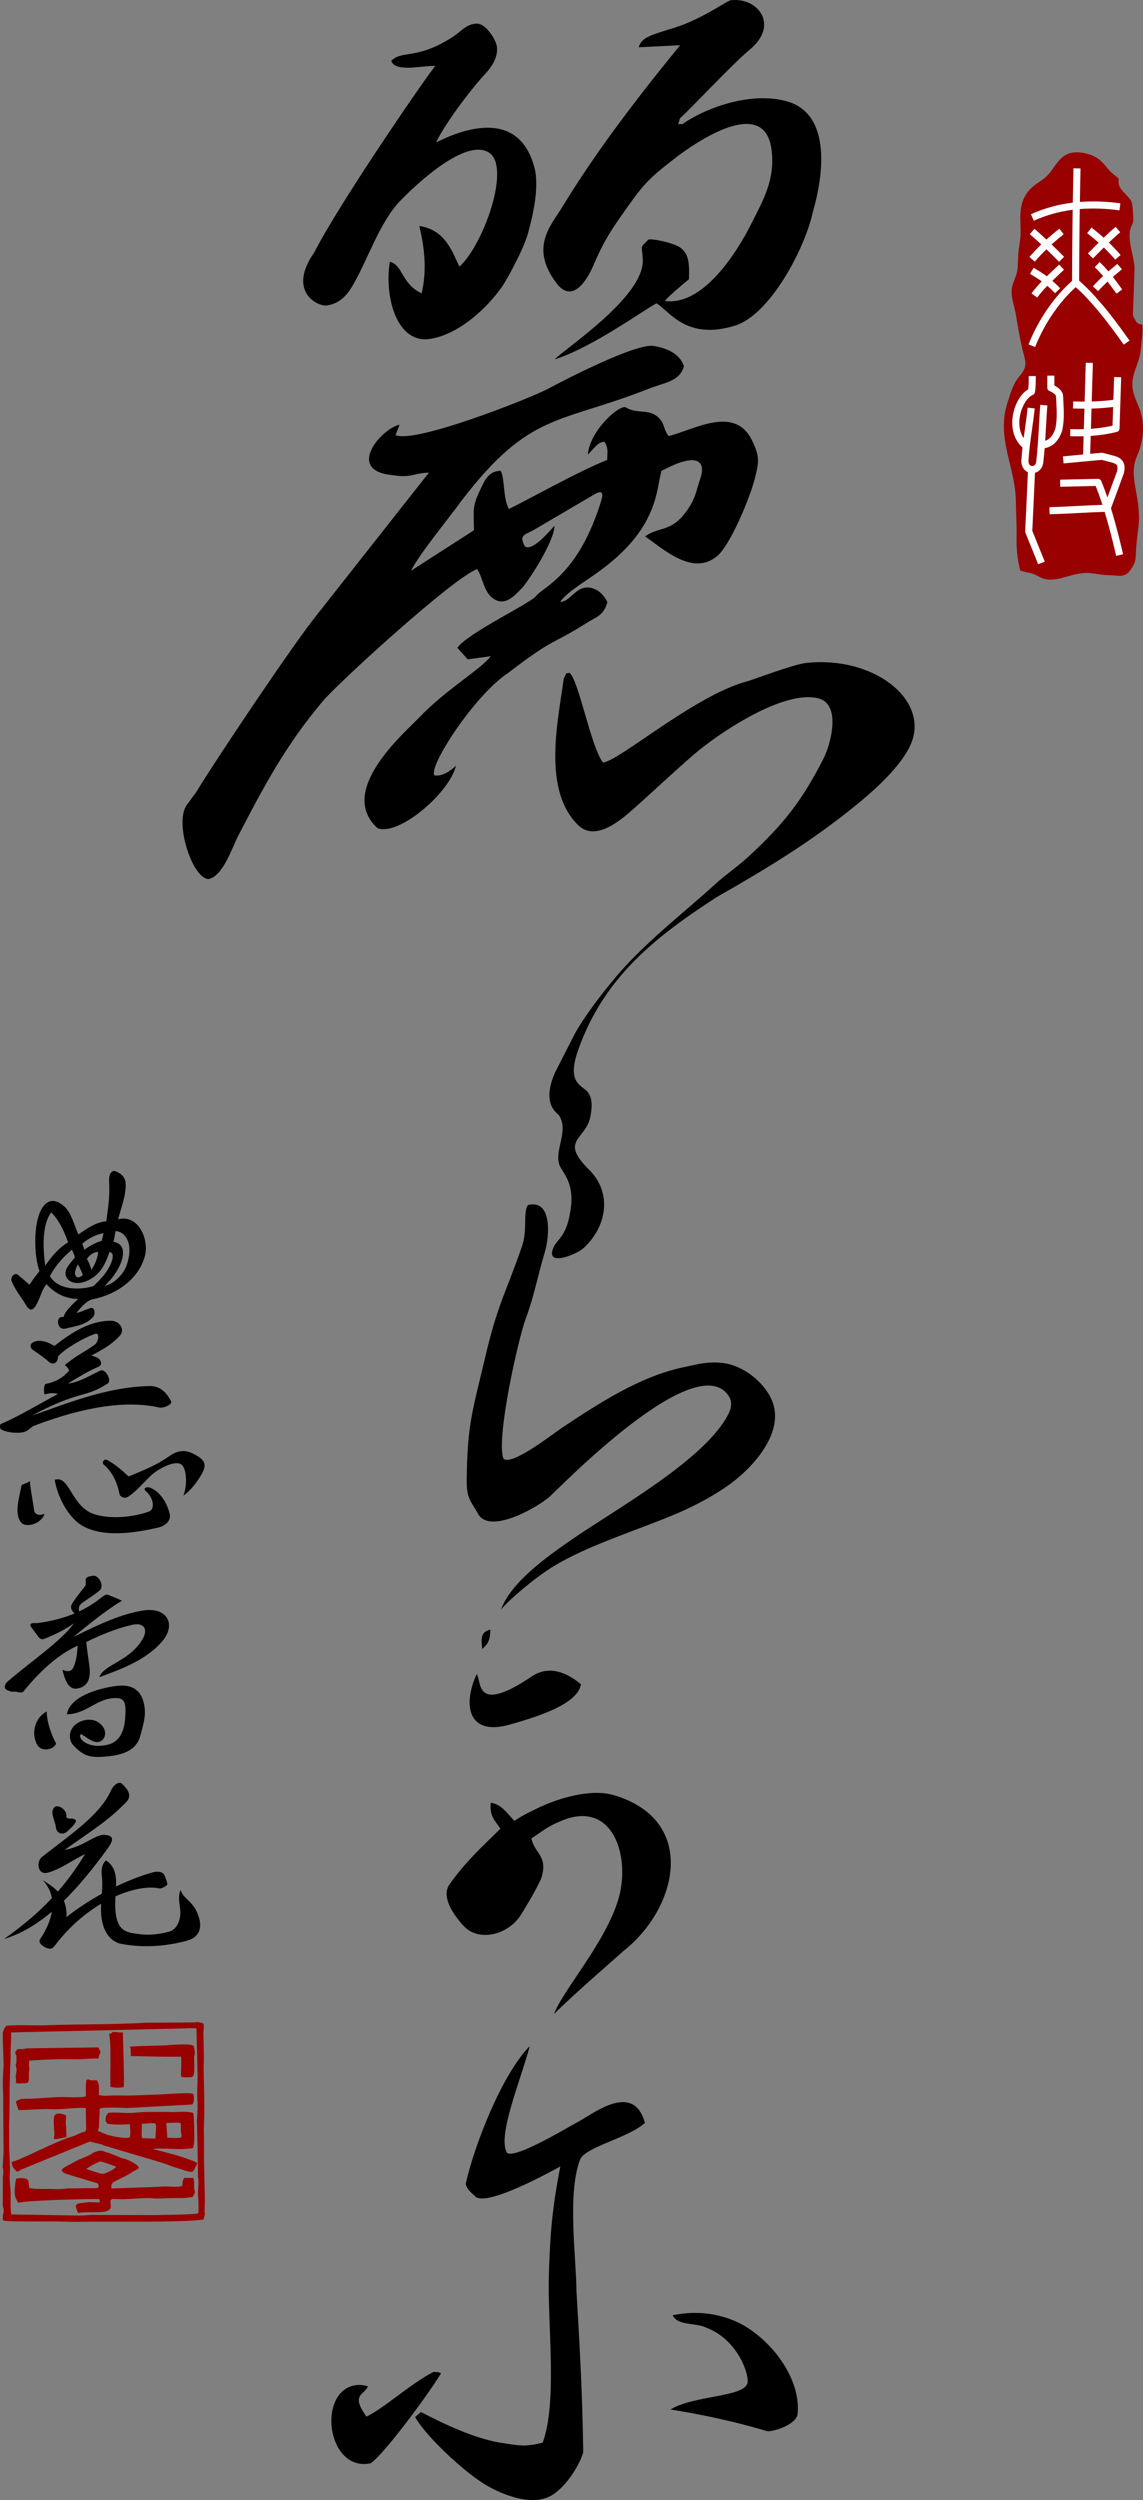 <?xml version="1.0" encoding="UTF-8"?>
<!DOCTYPE svg PUBLIC "-//W3C//DTD SVG 1.1//EN" "http://www.w3.org/Graphics/SVG/1.1/DTD/svg11.dtd">
<!-- Creator: CorelDRAW -->
<svg xmlns="http://www.w3.org/2000/svg" xml:space="preserve" width="300mm" height="655.933mm" version="1.1" style="shape-rendering:geometricPrecision; text-rendering:geometricPrecision; image-rendering:optimizeQuality; fill-rule:evenodd; clip-rule:evenodd"
viewBox="0 0 34733.66 75943.16"
 xmlns:xlink="http://www.w3.org/1999/xlink"
 xmlns:xodm="http://www.corel.com/coreldraw/odm/2003">
 <rect x="0" y="0" width="34733.66" height="75943.16" fill="#808080" stroke="none"/>
 <defs>
  <style type="text/css">
   <![CDATA[
    .fil2 {fill:black}
    .fil0 {fill:#990000}
    .fil1 {fill:#FEFEFE;fill-rule:nonzero}
   ]]>
  </style>
 </defs>
 <g id="Camada_x0020_1">
  <g id="_1914082174864">
   <path class="fil0" d="M31002.28 17330.28c260.89,82.66 319.85,47.88 580.67,191.3 434.86,239.09 857.84,-89.42 1391.83,-116.82 242.98,-12.46 455.34,67.69 712.28,67.26 235.88,-0.37 475.12,84.95 625.86,-108.65 196.29,-252.16 193.87,-323.52 208.81,-638.59 12.03,-254.49 49.47,-496.91 75.68,-749.01 91.96,-885.46 -325.36,-1493.99 -50.02,-2113.26 183.43,-412.51 247.57,-892.68 118.63,-1328.83 -57.37,-194.06 -152.61,-364.02 -213.56,-574.3 -156.68,-540.51 172.66,-850.31 213.34,-1347.07 21.09,-257.43 74.51,-500.16 40.96,-755.69 -120.46,-17.11 -150.37,-26.54 -206.36,-133.63 -55.44,-106.07 -85.93,-121.08 -70.07,-246.25l47.6 -1327.45c-8.2,-337.17 -234.96,-882.3 -120.92,-1214.4 24.15,-70.38 86.42,-185.36 82.99,-249.96 -8.45,-158.03 -11.57,-511.73 -80.24,-604.8 -215.49,-291.9 -405.38,-335.64 -362.92,-656.65 -105.28,-89.33 -213.62,-159.4 -304.11,-265.81 -99.71,-117.19 -160.78,-203.39 -282.16,-305.03 -216.53,-181.29 -631.8,-276.5 -902.6,-198.71 -254.64,73.14 -408.44,322.97 -555.69,529.12 -214.87,300.81 -408.11,325.57 -630.6,548.01 -424.15,424.02 -291.84,944.85 -308.55,1403.89 -6.31,173.06 -48.37,350.43 -64.93,525.23 -16.75,176.98 -10.04,360.78 -31.41,534.38 -20.54,167.21 -93.86,290.4 -142.47,447.35 -101.61,328.14 57.12,633.82 104.15,956.69 45.37,311.77 114.62,658.64 181.08,967.5 82.14,382.02 211.48,530.16 -82.35,867.33 -193.6,222.19 -271.2,519.45 -360.47,794.84 -351.53,1084.38 240.53,1947.58 253.48,3002.3 4.16,339.07 27.15,704.2 21.98,1036.56 -6.34,409.73 13.07,664.09 110.12,1063.14z"/>
   <path class="fil1" d="M31328 6508.1c408.5,-185.73 833.32,-299.31 1271.7,-352.76 5.51,-345.29 12.18,-692.01 20.3,-1042.75l215.09 4.19c-7.96,343.05 -14.51,681.24 -19.93,1017.19 400.08,-30.8 810.91,-13.87 1230.44,41.79l-27.83 213.37c-411.56,-54.61 -814.28,-70.56 -1205.95,-38.73 -2.45,166.9 -4.65,333.35 -6.58,499.7 -6.46,555.35 -10.32,1110.16 -12.52,1676.11 251.52,219.89 501.11,485.95 750.54,785.93 261.38,314.28 520.76,663.17 781.13,1033.87l-176.24 123.95c-259.54,-369.47 -515.89,-714.57 -770.2,-1020.37 -228.93,-275.3 -457.82,-520.98 -688.16,-726.94 -224.52,201.16 -459.26,464.49 -676.77,778.22 -210.1,303.01 -404.16,653.38 -557.47,1040.51l-200.7 -79.29c159.13,-401.86 361.48,-766.83 581.04,-1083.49 237.86,-343.11 496.12,-629.32 741.7,-844.37 2.23,-570.2 6.09,-1128.34 12.58,-1685.78 1.84,-158.52 3.89,-316.91 6.21,-475.48 -406.57,52.26 -800.69,159.25 -1179.87,331.63l-88.53 -196.51zm105.34 442.21c117.46,99.52 238.66,207.83 365.98,326.64 129.1,-117.31 260.46,-226.78 393.63,-329.58l131.58 170.36c-124.26,95.88 -247.2,198.13 -368.46,307.82 119.73,115.17 245.64,239.89 379.45,375.38l-153.49 150.95c-134.73,-136.38 -261.84,-262.23 -383.31,-378.84 -120.19,116.7 -238.17,240.93 -353.61,373.79l-162.74 -140.85c118.04,-135.86 238.08,-262.54 359.77,-381.1 -120.71,-112.35 -235.97,-215.21 -347.95,-310.08l139.17 -164.48zm-22.44 1183.66l40.62 24.58 0.18 -0.31c131.42,79.53 240.59,145.6 358.85,234.38 69.98,-68.18 140.82,-134.91 211.48,-201.47 55.41,-52.2 110.73,-104.3 162.07,-153.65l149.27 155.15c-56.39,54.22 -110.05,104.82 -163.75,155.39 -63.83,60.12 -127.81,120.4 -191,181.63 70.93,62.33 148.54,135.77 237.56,225.9l-153.49 150.98c-89.33,-90.43 -166.51,-163.08 -237.07,-224.24 -108.74,112.35 -212.79,230 -307.27,357.78l-172.87 -128.21c97.17,-131.42 202.2,-251.15 311.15,-364.63 -102.86,-75.19 -200.42,-134.21 -316.23,-204.28 0.49,-0.89 -37.01,-22.84 -40.81,-25.13l111.31 -183.86zm2682.7 45.46c-63.55,54.71 -111.83,94.75 -159.62,134.36 -38.7,32.08 -77.11,63.95 -116.24,97.14 62.7,81.13 124.87,165.83 193.29,259.08l90.09 122.58 -172.9 128.18 -90.92 -123.4c-64.2,-87.49 -122.73,-167.24 -181.29,-243.38 -85.17,78.95 -178.05,171.46 -286.2,289.97l-159.4 -145.08c118.17,-129.46 218.46,-228.9 310.05,-313.27 -74.85,-88.2 -156.1,-175.66 -253.81,-269.64l149.3 -155.15c103.07,99.13 188.24,190.6 266.24,282.35 38.42,-32.6 76.26,-63.95 114.31,-95.51 55.07,-45.64 110.7,-91.78 156.25,-130.99l140.85 162.77zm-51.95 -1124.33c-118.96,100.81 -229.66,202.02 -345.19,312.99 118.9,115.41 236.79,239.89 357.01,378.23l-162.77 140.85c-116.79,-134.45 -231.83,-255.71 -348.35,-368.43 -100.17,99.31 -207.44,207.93 -328.88,330.87l-153.49 -150.95c119.64,-121.14 225.65,-228.47 324.65,-326.7 -112.72,-100.9 -227.67,-195.65 -347.8,-288.35l131.58 -170.33c128.58,99.19 251,200.24 370.45,307.63 122.58,-118.01 239,-224.67 363.62,-330.26l139.17 164.45zm-831.52 3969.56l-34.56 1171.45c46.26,-1.35 92.21,-3.12 137.85,-5.33 178.84,-8.6 352.27,-23.82 519.87,-46.01l22.68 -691.71 215.06 6.73 -51.12 1559.87c-1.53,49.2 -35.91,89.67 -81.43,101.02 -237.96,59.67 -475.27,95.79 -711.94,115.29 -27.25,2.27 -54.52,4.29 -81.83,6.09l-16.01 543.69 347.37 -32.73c12.95,-1.22 25.59,-0.06 37.5,3.06l328.14 86.33c102.74,26.97 196.97,66.28 261.16,147.95 66.43,84.58 92.91,203.27 50.45,380.52 -0.92,3.89 -2.05,7.68 -3.4,11.39 -84.98,235.6 -142.93,391.85 -200.76,547.76 -69.16,186.5 -138.4,373.27 -188.79,512.1 20.73,67.17 41.17,135.25 61.32,204.25 108.65,372.23 208.63,769 306.5,1190.12l-210.01 48.06c-97.72,-420.44 -196.78,-813.98 -303.13,-1178.27 -15.46,-53.08 -31.13,-105.59 -46.99,-157.54 -258.87,7.65 -525.9,21.4 -792.88,35.17 -292.45,15.03 -585.02,30.15 -880.44,37.35l-5.05 -215.06c284.12,-6.95 579.36,-22.16 874.53,-37.38 244.94,-12.61 489.93,-25.26 736.68,-33.28 -65.27,-200.27 -133.9,-391.54 -207.13,-573.51l-1075.54 23.91 -4.22 -215.06 1149.28 -25.59c45.64,-0.89 85.2,26.82 101.57,66.61 65.94,159.07 128.18,325.24 187.54,498.32l94.35 -255.28c73.81,-199.08 147.56,-397.88 198.8,-539.77 22.96,-99.31 14.54,-157.54 -12.21,-191.58 -27.92,-35.51 -82.93,-56.42 -145.81,-72.95l-310.6 -81.61 -1156.94 108.98 -20.24 -214.2 613.09 -57.74 16.35 -553.92c-135.89,3.89 -272.34,3.28 -409.18,-0.52l5.94 -215.06c136.01,3.77 272.52,4.16 409.61,-0.21l18.34 -621.79c-114.71,0.06 -231.22,-2.23 -349.48,-6.8l7.59 -215.06c117.77,4.53 233.89,6.73 348.23,6.58l34.84 -1180.6 215.06 5.91zm-40.9 1386.99l-18.12 613.7 57.71 -4.44c200.03,-16.47 399.72,-45.19 598.73,-90.43l18.61 -567.88c-163.29,20.66 -330.96,34.99 -502.64,43.23 -51.03,2.48 -102.46,4.41 -154.29,5.82zm-1621.25 4729.04l-386.77 -956.79c-6.37,-15.89 -8.69,-32.39 -7.44,-48.37l82.75 -1790.54c-51.71,-22.59 -95.76,-59.21 -129.46,-106.78 -48.83,-68.91 -74.82,-160.2 -68.42,-262.57l0.03 -0.43c8.3,-133.11 19.81,-259.51 33.28,-382.3 -104.45,-92.54 -179.67,-202.78 -230.09,-322.6 -90.49,-215 -100.23,-459.44 -56.6,-686.5 43.32,-225.37 140.02,-436.54 262.63,-586.18 59.88,-73.01 126.77,-132.34 197.85,-173.12 5.23,-41.76 8.57,-87.95 10.81,-139.11 3.43,-78.68 4.29,-164.73 5.08,-262.94l215.09 1.68c-0.86,103.32 -1.74,193.54 -5.11,270.53 -3.58,82.44 -10.04,154.84 -22.07,220.42 -6.43,34.41 -29.45,65.11 -64.1,79.69 -58.84,24.77 -117.43,73.66 -171.37,139.47 -100.53,122.64 -180.43,299.09 -217.11,490.03 -36.37,189.28 -29.48,390.1 43.07,562.55 18,42.77 40.13,83.88 66.74,122.76 12.58,-94.01 25.78,-187.23 39.12,-281.18 29.42,-207.07 59.3,-417.78 83.18,-645.57l214.2 21.92c-24.49,233.73 -54.52,445.3 -84,653.16 -42.83,301.45 -84.52,595.37 -105.55,930.8 -3.18,51.95 7.78,95.05 28.78,124.69 16.96,23.91 41.57,39.03 70.41,41.27l2.94 0.43c32.51,3.37 62.73,-6.09 85.23,-26.48 24.43,-22.13 42.06,-58.17 47.85,-106.5 42.64,-356.77 62.79,-720.57 82.78,-1082.51 12.06,-218.03 24.09,-435.53 39.98,-641.07l215.06 16.04c-16.71,216.22 -28.35,426.23 -39.98,636.82 -8.05,145.93 -16.13,292.14 -25.62,437.83 47.3,-15.18 90.06,-38.66 128.12,-70.69 76.47,-64.44 137.79,-165.01 182.98,-303.78 53.67,-280.54 41.91,-508.49 25.13,-832.44l-7.29 -145.54c-1.16,-24.52 -25.87,-52.1 -57.55,-77.67 -44.45,-35.85 -100.53,-64.38 -143.42,-83.6 -39.98,-17.85 -63.71,-57.12 -63.77,-98.24l-0.34 0 0 -366.44 215.92 0 0 299.24c41.7,21.83 86.54,48.98 126.52,81.22 74.51,60.03 133.05,137.73 137.7,235.39l7.29 144.68c17.66,341.34 30.06,581.01 -29.36,888.27l-0.24 -0.06c-0.8,4.1 -1.84,8.2 -3.12,12.31 -58.07,182.67 -142.66,318.87 -252.13,411.11 -82.2,69.28 -176.55,112.75 -282.47,131.51 -11.39,145.57 -24.89,290.12 -41.97,432.9 -12.25,102.46 -55.81,184.44 -117.8,240.62 -38.97,35.3 -84.58,59.91 -134.02,72.77l-81.52 1764.42 378.13 935.33 -199.9 80.15z"/>
   <path class="fil2" d="M17578.83 25073.07c463.94,445.58 1133.39,-31.93 1558.98,-403.82 644.1,-562.55 1298.52,-1192.42 1972.35,-1770.85 693.63,-595.4 2712.88,-1976.76 3777.58,-1679.01 674.29,188.46 361.11,1381.97 141.92,1813.62 -655.8,1290.99 -1209.41,1995.92 -2292.96,2995.6 -324.56,299.52 -663.66,522.35 -986.76,815.87 -916.81,832.93 -1910.82,1600 -2759.94,2520.39 -457.7,496.18 -1188.44,1429.03 -1517.31,2028.77l-611.99 1197.19c-418.27,972 82.96,1222.66 127.87,1291.66 306.9,471.41 -151.66,1064.3 11.63,1504.03 85.47,230.76 436.67,502.42 351.96,1257.35 -98.51,877.25 -400.57,993.61 -505.09,1196 -353.06,683.78 663.27,277.26 884.08,75.22 696.48,-637.49 894.58,-1664.17 169.44,-2382.81 -925.99,-917.75 -85.81,-900.92 43.75,-1631.87 48.68,-274.82 65.54,-551.56 -91.35,-736.62 -172.9,-204.07 -643.55,-251.98 -283.57,-1269.29 783.03,-2212.27 2346.26,-3432.79 4192.24,-4632.61 1526.87,-870.61 2901,-1700.08 4262.77,-2813.45 401.25,-327.99 1366.82,-1136.21 1667.11,-1874.94 540.66,-1330.27 -1152.25,-2658.85 -3199.7,-2434.24 -386.09,42.31 -1617.76,512.65 -1791.73,558.72 -1594.28,422.19 -3918.5,2449.7 -4379.07,2462.87 -372.23,-493.33 -744.61,-2543.41 -1021.17,-2726.84 -108.52,67.13 -45.77,-93 -167.21,181.2 -190.38,1344.5 -647.65,3407.71 446.16,4457.87z"/>
   <path class="fil2" d="M13715.16 1149.62c-1085.79,678.73 -1506.54,367.33 -1825.44,699.57 122.58,365.09 976.9,132.95 1343.65,154.29 -44.02,-17.66 -2868.98,4070.09 -3685.13,5666.42 -828.18,1183.88 106.6,1645.95 379.51,1609.61 367.67,-48.86 597.23,-279.84 785.29,-598.61 453.69,-769.28 819.09,-1929.58 1452.51,-2584.68 426.84,-441.41 2004.4,-1955.64 2715.21,-1445.04 629.99,452.46 -175.57,2758.41 -915.76,3447.17 -185.49,-321.78 -377,-1116.34 -1223.18,-1233.32 164.73,682 232.39,1363.97 70.29,2045.88 -620.68,-292.02 -552.26,-844.93 -966.06,-961.47 -172.2,1077.62 213.56,2525.44 1251.16,2341.36 859.62,-152.39 1676.41,-905.63 2145.04,-1562.47 173.21,-242.67 668.23,-1168.29 792.21,-1605.97 150.43,-531.32 364.36,-1425.51 206.91,-2027.94 -517.39,-1979.02 -2519.29,-998.21 -2987.67,-768.42 225.8,-499.73 989.54,-1542.51 1523.53,-2118.8 295.48,-318.81 384.87,-653.53 294.99,-897.58 -90.95,-229.54 -337.63,-601.09 -595,-591.91 -313.39,11.2 -468.14,248.21 -762.06,431.89z"/>
   <path class="fil2" d="M11134.8 73409.76c-488.8,-685.19 -64.75,-649.18 46.16,-920.08 -330.9,-107.3 -624.85,-3.21 -810.27,184.38 -633.45,640.67 -236.46,2391.54 894.95,2151.53 426.44,-299.83 1733.93,-2071.57 2138.09,-2732.05 -110.33,-52.75 -55.23,-25.72 -229.84,-43.78 -727.46,380.28 -1471.52,1081.72 -2039.09,1359.99z"/>
   <path class="fil2" d="M20662.99 3592.68c219.8,-176.79 1607.5,-1664.69 2121.22,-2086.45 893.78,-733.83 267.56,-1584.05 -565.49,-1500.51 -141.65,14.27 -952.07,636.27 -1900.62,890.05 -449.34,149.48 -832.1,225.9 -907.84,540.2l1257.29 -62.14c-1277.55,1567.31 -2520.08,3173.68 -3581.11,4914.77 -347.86,570.48 -1009.26,1235.37 -157.84,2335.39 405.47,523.85 834.73,72.49 1113.62,-584.77 257.82,-607.64 476.71,-969.25 812.93,-1449.81 671.93,-960.15 781.37,-1103 1616.13,-1752.55 733.37,-570.66 2743.74,-1915.29 2970.8,-314.58 130.93,922.81 -264.07,1580.5 -590.96,2235.44 -474.51,950.6 -1494.39,2538.54 -2647.1,2385.08 138.89,-172.63 511.82,-477.17 732.02,-660.66 13.13,-442.33 14.69,-791.32 -300.16,-984.61 -182.03,-111.83 -769.68,-254.76 -930.49,-220.66 -290.73,288.77 -186.56,162.68 -173.61,598.37 73.14,1123.63 -2372.62,2716.74 -2674.83,3040.51 1154.12,-358.85 2830.47,-1587.94 3094.82,-1700.84 404.03,244.05 903.92,1130.18 2380,677.99 1053.43,-322.69 2112.65,-2301.29 2366.1,-3439.95 28.65,-129.34 860.78,-2702.32 -624.17,-3321.08 -1054.14,-397.27 -2521.4,69.52 -3343.7,643.25 -168.74,-31.93 -127.96,68.02 -67.01,-182.42z"/>
   <path class="fil2" d="M12614.86 73420.2c303.87,553.09 1381.91,1569.76 2038.23,1995.68 484.24,314.37 1490.04,763.56 2120.58,379.08 459.69,-280.29 850.5,-949.62 949.71,-1299.93 -23.51,-1726.56 -102.68,-3169.6 -204.99,-4888.14 -11.2,-1064.79 -281.31,-2959.78 105.28,-3997.29 146.09,-392.09 1443.51,-651.57 1974.55,-1120.93 -341.67,-1247.64 -1517.28,-315.75 -2023.41,-39.83 -396.07,215.92 -1931.76,1144.9 -2173.08,945.28 -291.5,-529.52 426.04,-2215.33 696.42,-3239.37 -839.57,850.04 -1682.35,2997.71 -1946.11,4183.97 34.41,183.62 228.93,317.83 309.56,397.73 371.58,262.42 2114.18,-679.15 2565.08,-927.58 -258.22,1347.07 -306.99,2055.56 -347.52,3278.56 -48.49,1463.34 269.18,3870.07 -188.3,5113.48 -535.49,124.57 -643.15,99.92 -1265.06,3.43 -960.03,-148.84 -2112.77,-775.22 -2436.14,-934.44l-174.8 150.31z"/>
   <path class="fil2" d="M20440.4 70331.24c173.33,336.1 702.48,210.89 1026.19,377.8 973.41,367.85 1319.95,1464.29 1244.43,1695.12 -136.05,416.13 -1629.45,357.84 -2336,787.37 1837.19,294.68 2909.27,662.38 2954.18,661.58 279.16,-4.56 857.02,-228.5 906.34,-506.31 108.03,-950.2 -599.65,-2068.81 -1576.58,-2673.03 -241.17,-149.12 -1072.57,-587.01 -2218.54,-342.53z"/>
   <path class="fil2" d="M14653.52 50091.66c184.9,-173.18 235.32,-252.62 248.86,-592.98 -294.1,88.2 -283.6,232.97 -248.86,592.98z"/>
   <path class="fil2" d="M14486.71 50853.9c-422.4,910.16 -294.1,1911.83 1028.39,1526.16 600.63,-175.14 2047.9,-571.52 2136.84,-1219.48 -419.43,-351.1 -963.49,-591.23 -1490.28,-237.1 -1747.22,1174.54 -1517.35,153.46 -1674.94,-69.58z"/>
   <path class="fil2" d="M16738.43 45428.92c232.11,-200.09 4423,-4539.42 5409.51,-3017.33 154.57,246.01 20.33,500.31 -105.37,706.46 -813.7,1333.54 -3407.16,2776.38 -4679.36,3656.23 -770.81,533.1 -1835.14,1293.62 -2137.78,2116.88 238.23,-288.04 978.67,-923.63 1520.04,-1265 1060.81,-668.78 2588.81,-1130.3 3771.49,-1628.47 635.68,-267.9 1257.47,-606.33 1733.17,-965.36 674.41,-509.13 1615.52,-1558.92 1200.84,-2507.99 -242.7,-555.51 -889.31,-1066.44 -1522.15,-1125.43 -455.43,-42.37 -739.46,45 -1174.35,137.18 -1321.05,279.71 -2581.37,1109.21 -3685.93,1840.74 -216.65,143.45 -1537.7,1181.37 -1770.49,930.7 -231.25,-607.46 458.37,-3677.6 686.72,-4277.96 240.07,-631.09 369.96,-1332.75 567.32,-1979.33 148.96,-488.71 238.57,-1622.84 -502.55,-1447.7 -163.54,197.7 -17.27,750.73 -177.62,1225.08 -439.85,1301 -743.32,1766.38 -1102.54,3297.9 -400.36,1706.57 -566.28,2087 -586.52,3808.75 -7.07,602.38 112.17,631.58 366.04,1087.26 417.01,604.76 1953.65,-342.26 2189.52,-592.61z"/>
   <path class="fil2" d="M15828.7 58167.74c-392.19,614.78 -1282.85,830.14 -1738.89,335.86 -274.57,-297.47 -710.35,-875.78 -423.99,-1273.17 497.16,-690.36 931.74,-1083.56 1541.59,-1679.99 -172.14,-263.76 -330.47,-366.26 -296.49,-786.76 349.54,31.16 565.37,414.07 726.42,548.07 142.2,-94.66 168.62,-127.11 672.82,-373.21 638.68,-311.8 1636.09,-618.17 2348.16,-406.3 2563.52,763.04 1941.58,3445.43 270.01,4746.52 -227.61,211.51 -1504.92,1308.38 -2092.78,1901.66 261.65,-736.83 1760.94,-2391.38 2020.66,-3756.25 235.42,-1236.29 -319.69,-2720.05 -1782.12,-2120 -502.55,206.3 -562.58,312.99 -924.58,539.22 85.01,455.56 508.55,523.12 304.75,1189.69 -58.1,190.02 -477.44,902.26 -625.55,1134.65z"/>
   <path class="fil2" d="M15717.24 56286.86c358.88,349.36 -71.73,897.83 -431.49,1246.02 -300.84,320 -494.74,-198.56 -337.91,-469.85 60.95,-105.52 671.62,-740.14 769.4,-776.17z"/>
   <path class="fil2" d="M22844.09 13362.93c-533.41,-1065.37 -1761.82,-301.75 -2527.83,-116.15 -140.7,-202.11 -100.26,-244.84 -213.28,-454.94 -308.03,-431.19 -698.62,-180.59 -1087.41,-416.95 -166.17,-101.02 -1081.44,671.56 -1153.02,1431.63 168.46,-142.96 289.45,-391.33 508.76,-385.18 124.81,226.6 81.68,266.24 81.06,550.06 -878.88,346.02 -2433.75,1225.3 -2987.18,1489.33 -182.85,-317.37 -120,-903.03 -247.08,-1158.53 -374.71,4.1 -489.26,283.6 -650.47,630.97 -224.43,483.63 -167.24,572.77 -165.71,1175.03l-1913.3 1229.92c265.45,-525.97 1158.68,-1604.69 1541.74,-2135.82 2078,-2705.51 2947.69,-2313.29 5698.66,-3399.78 461.74,-182.27 930.43,-212.12 1054.93,-681.79 -126.34,-354.69 -459.75,-532.61 -916.9,-611.29 -530.93,-91.56 -2639.38,994.75 -3222.63,1305.62 -527.8,281.27 -4037.12,1669.92 -4624.71,1402.42l121.87 -316.72c-565.49,124.53 -1658.87,1410.02 -199.57,1533.69 553.49,90.28 616.89,-61.07 1093.14,-78.37l-3425.65 4347.23c-732.82,916.07 -3021.53,4330.49 -3651.39,5365.74l-288.62 391.97c-374.71,548.47 181.84,2230.94 670.03,2243.34 446.52,-104.39 699.48,-930.89 909.95,-1336.45 791.93,-1525.37 1435.88,-2730.55 2561.13,-4071.01 456.93,-544.27 3982.08,-3766.04 4690.5,-4009.29 179.39,267.35 191.24,697.55 501.87,903.43 344.8,228.62 625.92,-84.28 865.34,-335.06 159.22,-166.63 982.41,-1399.03 979.96,-1886.42 -178.17,207.47 -692.13,796.19 -899.14,625.06 -188.42,-347.86 -8.08,-340.76 294.5,-509.62l1865.2 -1095.07c208.84,-99.89 211.35,17.36 177.4,165.53 -692.5,2305.61 -1760.26,2651.54 -2001.71,2955.56 -171.04,215.46 -2056.29,1111.69 -2386.85,1564.8 104.21,119.76 211.35,234.93 315.65,353l699.11 -95.51c-294.35,397.42 -1362.04,1008.71 -2183.86,1872.43 -436.36,458.65 -2508.08,2219.95 -1253.43,3353.59 642.57,243.01 2183.67,-1068.95 2380.82,-1899 -195.77,183.86 -426.23,323.46 -647.87,295.3 -229.54,-215.98 1209.87,-2451.75 2248.48,-3124.91 1401.02,-1075.2 1284.62,-824.11 2351.16,-1494.39 339.68,-213.56 526.58,-233.58 650.87,-640.89 -133.6,-292.08 -383.68,-459.38 -633.97,-448.39 -356.95,15.67 -498.81,425.25 -802.62,438.53 195.83,-302.24 820.43,-656.65 1159.45,-912.64 1858.38,-1328.68 1752.24,-2537.87 1922.54,-3073.85 197.82,-82.69 363.84,-197.06 664.37,-279.59 516.87,-141.89 661.09,102.62 504.05,544.3 -125.58,353.31 -120.83,613.67 -500.68,1079.12 -414.47,508.03 -773.26,366.04 -1168.02,650.5 587.53,412.61 1468.33,1221.19 2201.46,587.65 378.84,-327.35 953.82,-1675.98 1123.35,-2310.38 128.55,-510.9 179.85,-679.64 -84.49,-1207.75z"/>
   <path class="fil2" d="M2365.3 38407.13c55.04,94.56 108.13,195.22 152.55,321.04 -120.62,105.16 -205.69,106.26 -241.02,-39.18 4.56,-100.41 43.59,-191.88 88.47,-281.86zm-296.98 -669.42c-142.78,-422.59 -327.47,-738.33 -515.34,-908.29 -243.31,339.87 -270.74,932.42 -178.05,1616.87 233.09,-341 464.28,-576.51 693.39,-708.57zm1255.91 297.47c120.25,-1.5 149.94,158.18 2.97,438.47 -132.37,254.12 -291.81,399.81 -483.35,591.23 -369.29,121.08 -1068.16,149.58 -1327.67,-301.42 217.51,-397.12 444.93,-605.62 668.72,-802.68 29.02,65.3 72.83,146.24 90,234.96 -165.89,217.38 -377.92,398.22 -242.3,626.44 170.85,249.34 567.94,154.63 797.35,-19.62 259.97,-170 393.04,-461.37 494.28,-767.38zm-339.9 -3.89c-125.61,-3.7 -245.92,75.49 -343.88,207.5 62.91,112.63 110.85,224.21 133.32,336.72 120.16,-164.03 190.93,-369.72 210.56,-544.21zm161.94 -571.58c-202.02,32.85 -443.37,141.95 -648.2,321.04 26.27,59.11 48.34,122.27 64.44,183.99 187.75,-138.8 347.92,-216.59 530.31,-274.02 12.43,-60.06 40.99,-171.04 53.45,-231.01zm363.87 -62.67c-16.96,92.67 -34.44,220.54 -62.91,324.99 513.35,77.73 300.25,793.65 -267.22,1342.85 316.45,-74.54 584.8,-391.79 664.12,-619.15 237.16,-679.22 -43.65,-1040.79 -333.99,-1048.69zm-1857.09 3489.7c-255.68,-160.51 -496.03,-201.5 -656.65,-105.89 -111.46,66.4 -62.82,180.19 -9.25,217.08 212.64,146.45 408.93,284.24 473.28,349.21 131.94,133.26 296.31,81.19 304.08,-148.14 213.62,-225.86 710.04,-529.98 1115.76,-677.47 173.91,-63.25 100.32,246.59 14.51,312.26 -284.24,217.72 -590.32,344 -926.02,635.13 75.74,44.08 100.07,104.09 134.67,164.06 -212.24,238.05 -432.14,353.03 -722.53,407.55 -55.59,58.17 -46.9,227.52 -31.53,317.49 160.02,-39.58 304.6,-55.81 408.69,-10.62 -574.21,301.66 -1148.27,659.04 -1722.64,904.99 -52.38,22.47 -43.75,150.28 6.89,174.65 157.81,76.29 338.43,98.05 513.87,95.3 314.49,-4.93 327.93,-149.97 489.23,-216.99 1563.6,-595.18 2828.2,-765.64 3788.82,-550.4 140.7,31.56 410.8,-97.5 366.01,-185.24 -125.76,-246.28 -317.55,-471.75 -649.8,-465.72 -1334.55,24.06 -2578.71,555.35 -3586.1,899.69 1494.17,-797.38 1596.42,-515.01 2311.09,-979.13 127.6,-82.78 -64.29,-470.86 -237.74,-386.28 -377.22,183.99 -637.8,349.7 -977.54,391.64 300.96,-182.09 594.29,-368.22 933.95,-513.32 108.8,-46.53 90.77,-166.2 19.71,-232.91 -61.32,-57.71 -148.29,-77.64 -237.93,-105.89 362.83,-192.28 634.77,-345.65 869.39,-608.62 159.86,-179.15 -5.66,-453.99 -287.61,-449.89 -621.3,9.28 -1146.5,326.43 -1704.61,767.47zm1871.97 -5302.31c-139.11,-63.12 -219.59,105.03 -209.95,282.77 21.83,403.97 -3.92,647.01 -84.16,1233.22 -270.41,10.13 -574.64,200.36 -848.75,400.57 -118.72,-267.07 -220.02,-677.13 -438.29,-864.06 -367.7,-314.8 -612.63,-105 -739.13,212.09 -210.04,526.24 -140.94,1429.64 -3.12,1759.56 -121.78,159.68 -204.47,256.54 -303.5,416.34 -116.79,-99.49 -234.07,-198.56 -350.49,-298.51 -95.45,-81.92 -249.19,61.72 -193.23,196.32 118.41,284.58 297.68,484.79 426.17,707.01 143.45,248.24 243.01,135 302.34,39.25 143.91,-232.2 167.94,-463.42 330.87,-659.84 243.25,273.9 571.61,446.16 961.53,447.75 -182.09,175.44 -404.71,374.46 -442.42,549.81 -74.15,-11.14 -162.1,4.99 -169.41,141.43 -3,55.47 15.8,115.23 50.08,157.08 54.19,66.25 128.39,66.65 203.67,47.18 253.26,-65.54 593.32,-99.49 809.9,-345.68 86.42,-98.18 43.04,-305.37 -63,-274.91 -165.59,47.63 -304.69,128.21 -442.42,149.27 160.26,-191.52 315.78,-379.24 508.09,-416.34 647.04,-124.72 1390.36,-574.61 1578.94,-1335.32 115.6,-466.18 -185.82,-1248.99 -820.43,-1091.82 65.36,-248.82 193.63,-607.76 221.12,-864.09 35.73,-334.02 -15.28,-466.97 -284.4,-589.09z"/>
   <path class="fil2" d="M911.36 44985.92c-94.59,90.89 -215.39,68.24 -264.41,153.46 -35.73,272.73 -234.9,813.24 -10.38,1102.44 147.43,189.71 637.52,41.6 715.46,-261.44 -129.83,70.96 -298.63,39 -316.2,-102.34 -37.1,-298.17 -122.88,-683.75 -124.47,-892.13zm3649.83 204.62c-85.84,-34.44 -246.8,9.52 -121.6,113.67 221.79,184.38 282.96,543.91 84.58,613.67 -502.09,176.61 -1153.48,231.13 -1638.27,85.26 -729.33,-219.53 -759.58,-1204.63 -1223.83,-1051.29 101.73,595.64 464.62,1188.5 853.13,1403.56 659.16,364.97 1625.9,198.53 2277.69,51.19 187.51,-42.4 423.72,-182.12 360.84,-431.89 -79.41,-315.99 -274.05,-656.35 -592.55,-784.16zm-652.46 -340.94c-182.33,-166.72 -406.79,-374.77 -655,-500.1 -95.82,-48.37 -168.77,83.45 -99.37,142.05 263.09,222.01 409.42,546.57 476.77,892.16 18.28,93.71 165.92,141.46 248.3,90.98 293.61,-180.28 565.82,-546.32 781.22,-716.07 231.77,-182.64 657.08,-395.58 840.82,-278.4 178.2,113.73 193.81,640.18 72.22,948.98 187.93,-117.4 411.84,-397.51 552.57,-647.84 157.69,-280.39 135.1,-435.26 -271.69,-630.76 -318.93,-153.28 -538.88,-40.13 -758.01,113.64 -415.97,291.87 -937.5,475.45 -1187.82,585.36z"/>
   <path class="fil2" d="M2850.86 47865.92c-411.69,33.52 -151.96,182.36 -285.22,344.34 -113.79,138.4 -267.68,334.73 -366.81,490.21 -77.39,121.5 -31.84,220.35 68.27,310.2 -354.72,148.75 -742.31,245.3 -1157.15,296.76 -137.64,-15.64 -205.02,9.86 -183.25,87.55 84.34,114.8 168.71,229.57 253.05,344.34 60.4,59.97 110.45,64.62 156.31,46.72 404.34,-157.57 683.93,-315.16 910.77,-472.73 -393.29,545.22 -1349.31,1185.74 -2038.29,1785.85 -80.6,114 -136.57,224.85 157.29,291.77 141.89,-33.83 232.48,65.02 338.74,0 593.13,-730.62 1136.98,-1168.08 1655.44,-1400.62 -12.52,217.84 -38.57,466.3 -134.7,671.16 -66.03,140.79 -228.07,111.46 -327.71,58.29 94.11,415.54 230.82,613.03 453.93,572.04 377.4,-69.46 400.27,-389.68 364.7,-682.89 -27.67,-228.62 -74.67,-490.18 -93.95,-729.54 439.97,-219.77 930.4,-419.43 1407.81,-525.23 338.52,-75 469.39,134.33 318.26,408.5 -388.05,703.83 -1187.33,786.03 -1330.51,1184.82 534.29,-202.35 1408.24,-484.49 1921.47,-1103.06 431.71,-520.3 117.37,-1037.57 -592.03,-922.16 -652.55,106.23 -1282.3,389.46 -2121.07,805.43 502.27,-408.72 980.05,-803.26 1480.06,-1103.06 -143.7,-71.97 -260.61,-109.56 -407.71,-175.11 -75.09,-33.46 -147.74,21.43 -237.71,93.43 -201.56,161.12 -420.38,295.66 -654.6,405.81l-0.73 -3.12c-40.07,-168.86 53.57,-230.06 151.2,-297.68 161.79,-112.04 317.12,-209.09 454.15,-320.95 191.06,-156.01 -23.69,-472.24 -159.98,-461.1z"/>
   <path class="fil2" d="M2033.21 52073.83c87.49,-529 916.04,-780.15 1481.04,-857.91 578.93,-79.75 812.63,199.57 876.24,624.45 46.23,308.12 -40.13,549.78 -126.95,887.08 -90.43,351.44 -385.27,557.62 -931.87,618.66 -573.05,63.95 -774.61,19.41 -1100.06,-326.8 -162.62,-173.03 -163.9,-505.76 141.07,-688.71 167.73,-100.66 422.49,-128.18 587.22,-29.17 413.77,248.67 216.65,709.03 -102.95,601.12 -144.98,-48.95 -263.03,-151.78 -394.57,-227.61 -125.7,95.97 168.31,468.54 797.69,326.83 458.28,-103.26 533.1,-551.8 550.82,-910.41 22.5,-455.8 -66.12,-538.36 -419.13,-501.93 -477.93,49.26 -818.32,486.35 -1358.55,484.39z"/>
   <path class="fil2" d="M1418.07 51986.28c-467.49,275.34 -435.84,825.85 -257.4,1056.34 118.35,152.88 444.87,130.35 545.86,-75.8 -122.33,-220.08 -281.86,-622.28 -288.47,-980.54z"/>
   <path class="fil2" d="M3222.11 56513.58c-86.76,67.41 -159.77,218.43 -127.6,468.72 22.53,175.14 13.38,358.88 0.09,543.69 -362.15,198.86 -730.55,435.72 -1073.27,708.45 8.33,-199.81 -23.79,-361.7 -81.03,-495.66 435.69,-425.86 871.99,-953.76 1323.38,-1578.2 121.32,-167.88 281.18,-404.55 -86.54,-423.96 -290.4,-15.37 -599.35,340.17 -1213.72,460.18 574.52,-420.72 1211.09,-806.38 1717.49,-1302.13 190.69,-186.71 423.38,-326.7 36.83,-701.04 -110.91,-107.48 -274.88,40.2 -344.43,195.25 -342.26,762.85 -1266.1,1359.32 -2094.13,2016.13 -187.17,148.41 -140.18,562.52 172.51,480.47 378.84,-99.37 755.9,-384.2 1133.67,-566.28 -265.26,438.38 -541.43,812.32 -827.72,1140.83 -142.35,-153.56 -317.8,-256.23 -462.63,-350.46 151.35,155.7 245.76,342.26 281.4,551.01 -460.36,491.74 -945.89,879.52 -1453.85,1238.95 500.37,-149.42 978.25,-427.58 1451.99,-827.51 -42.09,258.41 -158.18,537.45 -350.67,825.33 -40.23,60.12 -35.57,129.49 72.06,207.56 111.74,81.06 260.4,141.1 346.39,26.82 446.19,-593.1 949.81,-1016.11 1431.26,-1301.98 -7.26,139.99 -8.33,278.18 9.18,411.38 54.61,417.01 256.02,745.37 614.74,810.21 692.41,125.21 1373.19,67.72 1986.37,-100.47 394.02,-108.03 445.88,-405.56 367.76,-682.95 -149.91,-532.39 -462.99,-544.55 -565.27,-857.08 -117.07,296.89 35.94,541.24 -16.96,830.35 -31.44,171.8 -121.72,378.87 -328.02,435.2 -282.53,77.15 -620.44,120.37 -924.31,73.66 -309.84,-47.66 -632.38,-44.02 -701.56,-636.11 -19.87,-169.9 -15.37,-338.92 -6.67,-509.65 549.23,-243.99 1032.22,-306.62 1313.61,-242.98 82.32,18.7 214.63,-57.92 264.74,-111.16 -11.63,-107.12 -49.81,-183.95 -91.23,-287.89 -44.82,-112.41 -222.13,-123.19 -352.05,-87.06 -311.12,86.48 -702.08,231.25 -1119.68,430.64 1.41,-36.28 2.45,-72.71 3.06,-109.23 5.94,-372.84 -126.74,-565.7 -305.18,-683.01zm-908.85 -1202.03c-59.36,143.76 -159.92,212.21 -258.74,310.76 -131.55,131.09 -336.65,89.97 -358.33,-122.45 -20.73,-202.29 -189.19,-442.94 -46.59,-595.98 111.03,-119.3 411.07,87.49 363.65,285.28 49.96,114.43 222.71,-12.18 300.01,122.39z"/>
   <path class="fil0" d="M4727.66 64961.58l-395.83 -9.55c-10.22,-17.02 -14.42,-10.53 -22.29,-44.33 -2.85,-12.18 -4.29,-38.27 -4.87,-51.34 -1.62,-36.34 0.21,-84 0.52,-121.5 0.67,-89.02 12.25,-128.85 3.46,-219.99 134.33,-2.69 290.06,-39.03 419.65,-7.04 41.76,159.56 -14.66,295.02 -0.64,453.75zm756.39 -474.35c21.09,46.5 8.02,184.14 13.84,249.9 7.56,85.14 33.52,128.58 3.34,195.62 -138.4,26.76 -276.19,2.88 -417.75,7.75l-28.65 -454.24c30.95,-2.48 156.31,0.83 325.39,-8.69 2.6,0.15 44.36,6.12 44.36,6.12 84.83,24.4 18.52,-25.53 59.48,3.55zm-3462.57 433.33c-10.93,-93.83 0.28,-236.95 -17.6,-347.28 -17.05,-105.13 10.93,-205.35 1.07,-314.37 -75.19,-42 -292.85,-109.44 -350.06,12.31 -43.41,92.3 -6.7,429.75 -2.17,552.08l-14.42 148.69c93.55,29.54 271.05,-44.82 383.19,-51.43zm-1673.5 750.76c33.95,72.61 -9.58,142.96 167.42,295.42 73.32,-7.96 63.92,-27.86 128.61,-61.75 44.57,-18.61 2081.36,-851.6 2083.72,-851.6l367.14 88.04c33.58,11.54 22.68,19.9 84.13,37.53l946.29 281.06c332.12,101.64 844.93,236.67 1114.75,353l280.36 85.44c92.82,26.6 265.6,107.88 343.97,62.33 27.67,-35.7 117.31,-200.15 129.59,-253.63 -3.86,-2.63 -9.09,-6.12 -11.63,-7.84 -2.48,-1.65 -8.27,-5.76 -11.27,-7.75 -76.17,-50.57 -176.98,-73.2 -261.77,-105.77 -305.21,-117.25 -723.73,-215.95 -1064.73,-306.44 76.26,-24.52 599.81,-3.03 723.73,1.59 255.41,9.55 353.52,-18.03 474.75,-22.26 98.76,-3.43 51.46,-789.15 43.41,-983.57 -1.44,-35.27 -22.84,-67.9 -6.52,-89.82l-80.45 -19.81c-289.72,-39.15 -451.82,8.76 -679.74,-13.84 -303.13,5.05 -612.3,-5.85 -914.08,14.54 -106.69,7.22 -163.54,19.01 -285.56,19.68 -198.4,1.13 -445.82,-32.63 -643.15,-0.98 9.25,44.57 -33.71,39.34 -52.2,88.38l-18.43 119.36c1.47,52.72 29.24,80.36 54.83,115.75 206.64,43.32 456.23,30.77 682.8,17.2 11.85,122.18 31.1,287.73 3.09,392.31 -14.57,8.3 -9.67,10.44 -40.87,16.53 -137.33,26.79 -372.47,-23.63 -492.54,-48.49 -281.09,-58.26 -309.01,-128.79 -436.61,-146.12 8.63,-43.72 30.67,-121.41 31.26,-160.75l21.64 -523.18c49.23,-59.02 788.05,-25.78 834.33,-21.09 72.06,-4.07 1974.86,-106.29 1975.63,-106.9 65.91,-52.96 63.68,-237.96 33.06,-323.77 -142.23,-50.91 -845.11,14.54 -1072.84,20.76l-752.44 28.35c-255.71,8.6 -480.11,-8.36 -734.41,5.82 -135.16,7.53 -201.59,7.19 -309.07,-19.93 -3.7,-160.23 32.11,-341.55 -68.63,-448.21 -49.99,0.09 -145.57,3.89 -190.63,-3.4 -85.56,-13.78 -25.59,-44.48 -118.72,-2.91 -20.73,114.4 -12.58,154.32 -17.82,268.26 -2.39,52.1 11.45,191.39 -5.3,230.4 -80.36,26.66 -426.14,30.49 -524.07,21.98 -276.77,-24 -807.94,31.78 -1110.07,46.13 -225.47,10.71 -333.62,-22.01 -483.05,81.46 9.43,92.88 57.55,180.65 72.28,264.62 339.01,-3.98 718.52,-42.43 1035.74,-26.17 314.31,16.1 712.06,-64.75 1013.94,-34.47l8.72 545.13c-5.17,107.12 33.09,156.65 -87.55,185.91 -124.84,30.31 -222.9,100.53 -353.89,138.19 -505.09,145.2 -1626.54,751.03 -1827.15,765.24zm5669.88 1565.32c-77.18,34.16 -1262.92,51.49 -1449.75,51.03l-1451.37 -4.59c-125.64,6.58 -242.24,-5.63 -341.58,-2.42 -108.83,3.55 -233.61,20.36 -353.37,19.81l-2079.5 -32.79c-28.59,-130.63 -17.6,-516.75 -18.89,-677.69l-33.64 -438.44c27.28,-297.41 -1.53,-610.73 -10.9,-912.64l-2.2 -720.18c20.76,-366.62 6.73,-971.11 24.8,-1400.62l6.89 -310.48c5.39,-123.83 15,-239.58 13.29,-362.86 -3.31,-238.11 24.03,-475.27 15.55,-706.37l5280.33 -122.42c144.92,-12.31 224.43,-7.38 352.05,-4.01l17.6 698.93c8.85,248.55 7.47,487.24 16.16,723.97 8.51,231.04 -21.28,480.51 -5.66,723.97 22.13,345.56 -19.87,592.95 -12.98,723.54 11.57,220.11 5.05,459.41 17.76,707.32l13.71 857.39c-9.25,85.66 6.89,87.58 12.37,159.65 6.86,90.31 -4.93,264.01 -10.87,362.89 -6.67,111.13 41.08,553.27 0.21,667zm-4595.87 -5716.63c-400.7,14.51 -879.76,-21.43 -1235.73,18.15 -44.14,84.49 -42.03,30.55 -89.73,165.77 -1.78,5.02 -7.44,18.77 -8.76,23.48 -23.11,81.77 32.08,887.29 17.54,1084.72 -28.87,392.83 -18.31,481.7 -9.21,879.67l9.98 1551.72c5.23,208.35 -11.85,375.32 -24.25,563.47 -6.73,101.88 42.28,-16.68 4.9,346.02l-1.81 763.77c-0.34,114.1 -1.35,94.75 24.31,181.93 23.24,78.95 -70.62,299.09 -0.92,356.09 72.22,34.1 1305.56,25.93 1491.39,24.34 249.31,-2.11 507.66,17.48 752.2,12.12 920.63,-20.2 3082.57,30.89 3831.06,-66.92 81.89,-297.44 22.44,-84.68 34.81,-330.23 6.52,-129.52 10.22,-281.09 5.33,-410.37l-17.97 -809.81c-14.79,-344.86 4.26,-747.06 -10.93,-1155.01l8.6 -359.86c14.17,-287.73 -5.39,-1131.16 -14.88,-1484.59 -3.31,-123.77 13.9,-285.13 7.16,-398.46l-13.99 -726.12c-0.67,-51.83 13.22,-131.33 12.55,-177.77 -2.05,-147.22 -31.9,-109.53 -150.89,-142.05 -60.64,-16.53 -104.27,7.65 -197.06,4.78l-1398.05 9.12c-996.43,58.56 -2028.19,39.83 -3025.66,76.01zm1200.84 4363.28c15.09,-17.45 5.39,-7.84 32.36,-24.86 3.4,-2.14 8.2,-4.59 11.76,-6.7 3.55,-2.08 8.42,-4.01 12,-6.06 43.16,-24.34 7.47,1.32 54.58,-33.43 44.79,-33 269.83,-150.53 319.42,-152.61 68.21,-2.85 467.98,155.48 480.05,157.6l-33.15 35.91c-70.66,62.79 -316.42,188.73 -395.06,181.66 -55.2,-4.96 -433.51,-125.06 -481.94,-151.5zm2411.41 533.19c-150.13,-0.4 -358.73,21.03 -527.19,24.55 -375.29,7.84 -750.45,30.4 -1123.38,37.35 -9.03,-173.03 35.57,-174.62 152.67,-238.2 157.87,-85.69 350.95,-164.55 474.63,-254.92 67.96,-49.69 178.75,-73.53 208.48,-144.56 -45.4,-105.06 -337.51,-241.88 -437.62,-262.75 -150,-31.23 -392.31,-161.91 -498.97,-184.14 -163.38,-34.01 -160.26,-118.26 -442.3,-5.51 -2.11,0.83 -6.73,2.79 -8.57,3.7l-13.53 9.64c-146.21,107.3 -340.82,154.6 -495.08,238.57 -428.1,233.12 -663.21,293.46 -168.68,438.26l703.52 211.45c85.32,28.35 119.09,16.13 136.41,83.24 32.97,127.84 -77.27,93.43 -332.37,95.64 -153.43,1.32 -313.17,7.47 -465.99,6.73 -101.18,-0.46 -106.6,-7.62 -199.17,8.79 -166.66,29.54 -486.9,1.87 -695.81,8.66 -183.37,5.97 -266.12,-10.22 -418.3,-25.44 -1.56,-58.07 -1.5,-214.35 -44.54,-253.69l-19.71 -14.94c-81.09,-48.25 -249.56,-42.28 -328.88,-14.17 -19.59,53.94 -44.27,313.36 -44.42,398.58 -0.28,177.19 62.79,239.12 106.53,328.17 319.08,-77.88 2160.16,-115.99 2464.79,-111.95 18.61,106.26 45.09,105.68 -87.58,101.85 -333.99,-9.61 -141.16,-17.39 -470.07,21.95 -7.44,0.89 -126.49,-6.4 -155.39,89.08 -9.28,30.74 67.2,211.6 67.96,212.55 153,-36.95 514.64,-17.08 706.52,-29.63 515.83,-33.77 140.06,-367.48 347,-396.56 83.57,-11.76 -28.41,-0.73 28.99,-1.53l239.52 7.78c221.46,4.59 753.97,-57.55 945.18,-28.35 128.73,19.65 450.81,-5.05 612.57,-5.57 324.96,-0.98 300.22,8.42 603.08,-34.29 107.15,-198.92 68.18,-104.05 48.52,-237.65 -18.83,-127.66 18.89,-203.52 -28.78,-339.1l-282.77 -2.02c-8.91,22.23 -33.95,84.65 -38.94,105.16 -13.87,57.22 -0.98,82.81 -15.74,134.58 -100.11,53.21 -393.2,18.95 -502.61,18.7zm-4155.63 -3313.73c-10.01,-179.39 17.69,-221.46 14.14,-250.23 -10.9,-88.96 -23.45,-140.64 -1.96,-257.3 354.35,-25.47 694.19,-41.48 1063.63,-44.24 178.51,-1.35 363.93,7.9 537.42,-2.2 165.01,-9.61 364.91,-19.23 502.09,-20.45 4.32,-49.04 31.13,-156.01 66.03,-187.38l-70.96 -147.8 -2156 28.23c-69.49,4.29 -74.45,20.05 -141.31,23.36 -66.43,3.25 -92.3,-6.64 -161.61,7.32 -138.19,136.54 -22.59,113.94 -29.91,237.1l-0.7 148.14c1.65,59.08 -32.24,55.1 -15.89,122.42 20.39,84 30.55,122.73 1.68,252.74 -26.79,120.55 14.08,109.99 4.84,192.13 -0.09,0.7 -7.07,34.99 -7.99,39.03 -0.83,3.67 -5.54,19.29 -7.65,24.64 108.52,38.08 231.86,8.6 365.86,3.15 26.39,-72.46 43.84,-68.97 38.3,-168.65zm3069.53 -929.69c45.19,127.75 16.84,79.69 20.85,123.8 18.28,200.76 14.42,30.61 0.95,157.02 431.03,15.12 1286.67,29.21 1534.58,21.31 14.45,274.85 -8.3,404.31 -1.29,607.95 84.31,29.33 321.26,14.2 328.54,11.69 121.6,-42.31 50.18,-525.9 72.43,-634.61 15.18,-74.33 24.58,-59.27 12.43,-161.97 -4.26,-35.97 -7.16,-58.07 -13.65,-89.82 -4.78,-23.24 -5.6,-24.55 -10.93,-42.31 -36.77,-122.12 -816.03,-33.92 -975.83,-29.27 -194.12,5.63 -771.45,9.8 -968.08,36.22zm-187.57 1222.63c21.67,-221.92 -19.53,-1226.24 -25.16,-1560.2 -0.15,-9.8 0.89,-45.64 1.56,-54.86 5.05,-70.93 -20.94,-22.9 -187.2,-49.62 -201.31,-32.39 -95.79,32.79 -233.85,51.83 51.06,266.79 36.98,632.93 40.44,901.53 1.65,130.14 -6.8,267.96 -2.97,420.9 5.27,209.39 -9.49,283.33 14.51,288.16 141.43,28.32 286.57,31.41 392.68,2.27z"/>
  </g>
 </g>
</svg>
